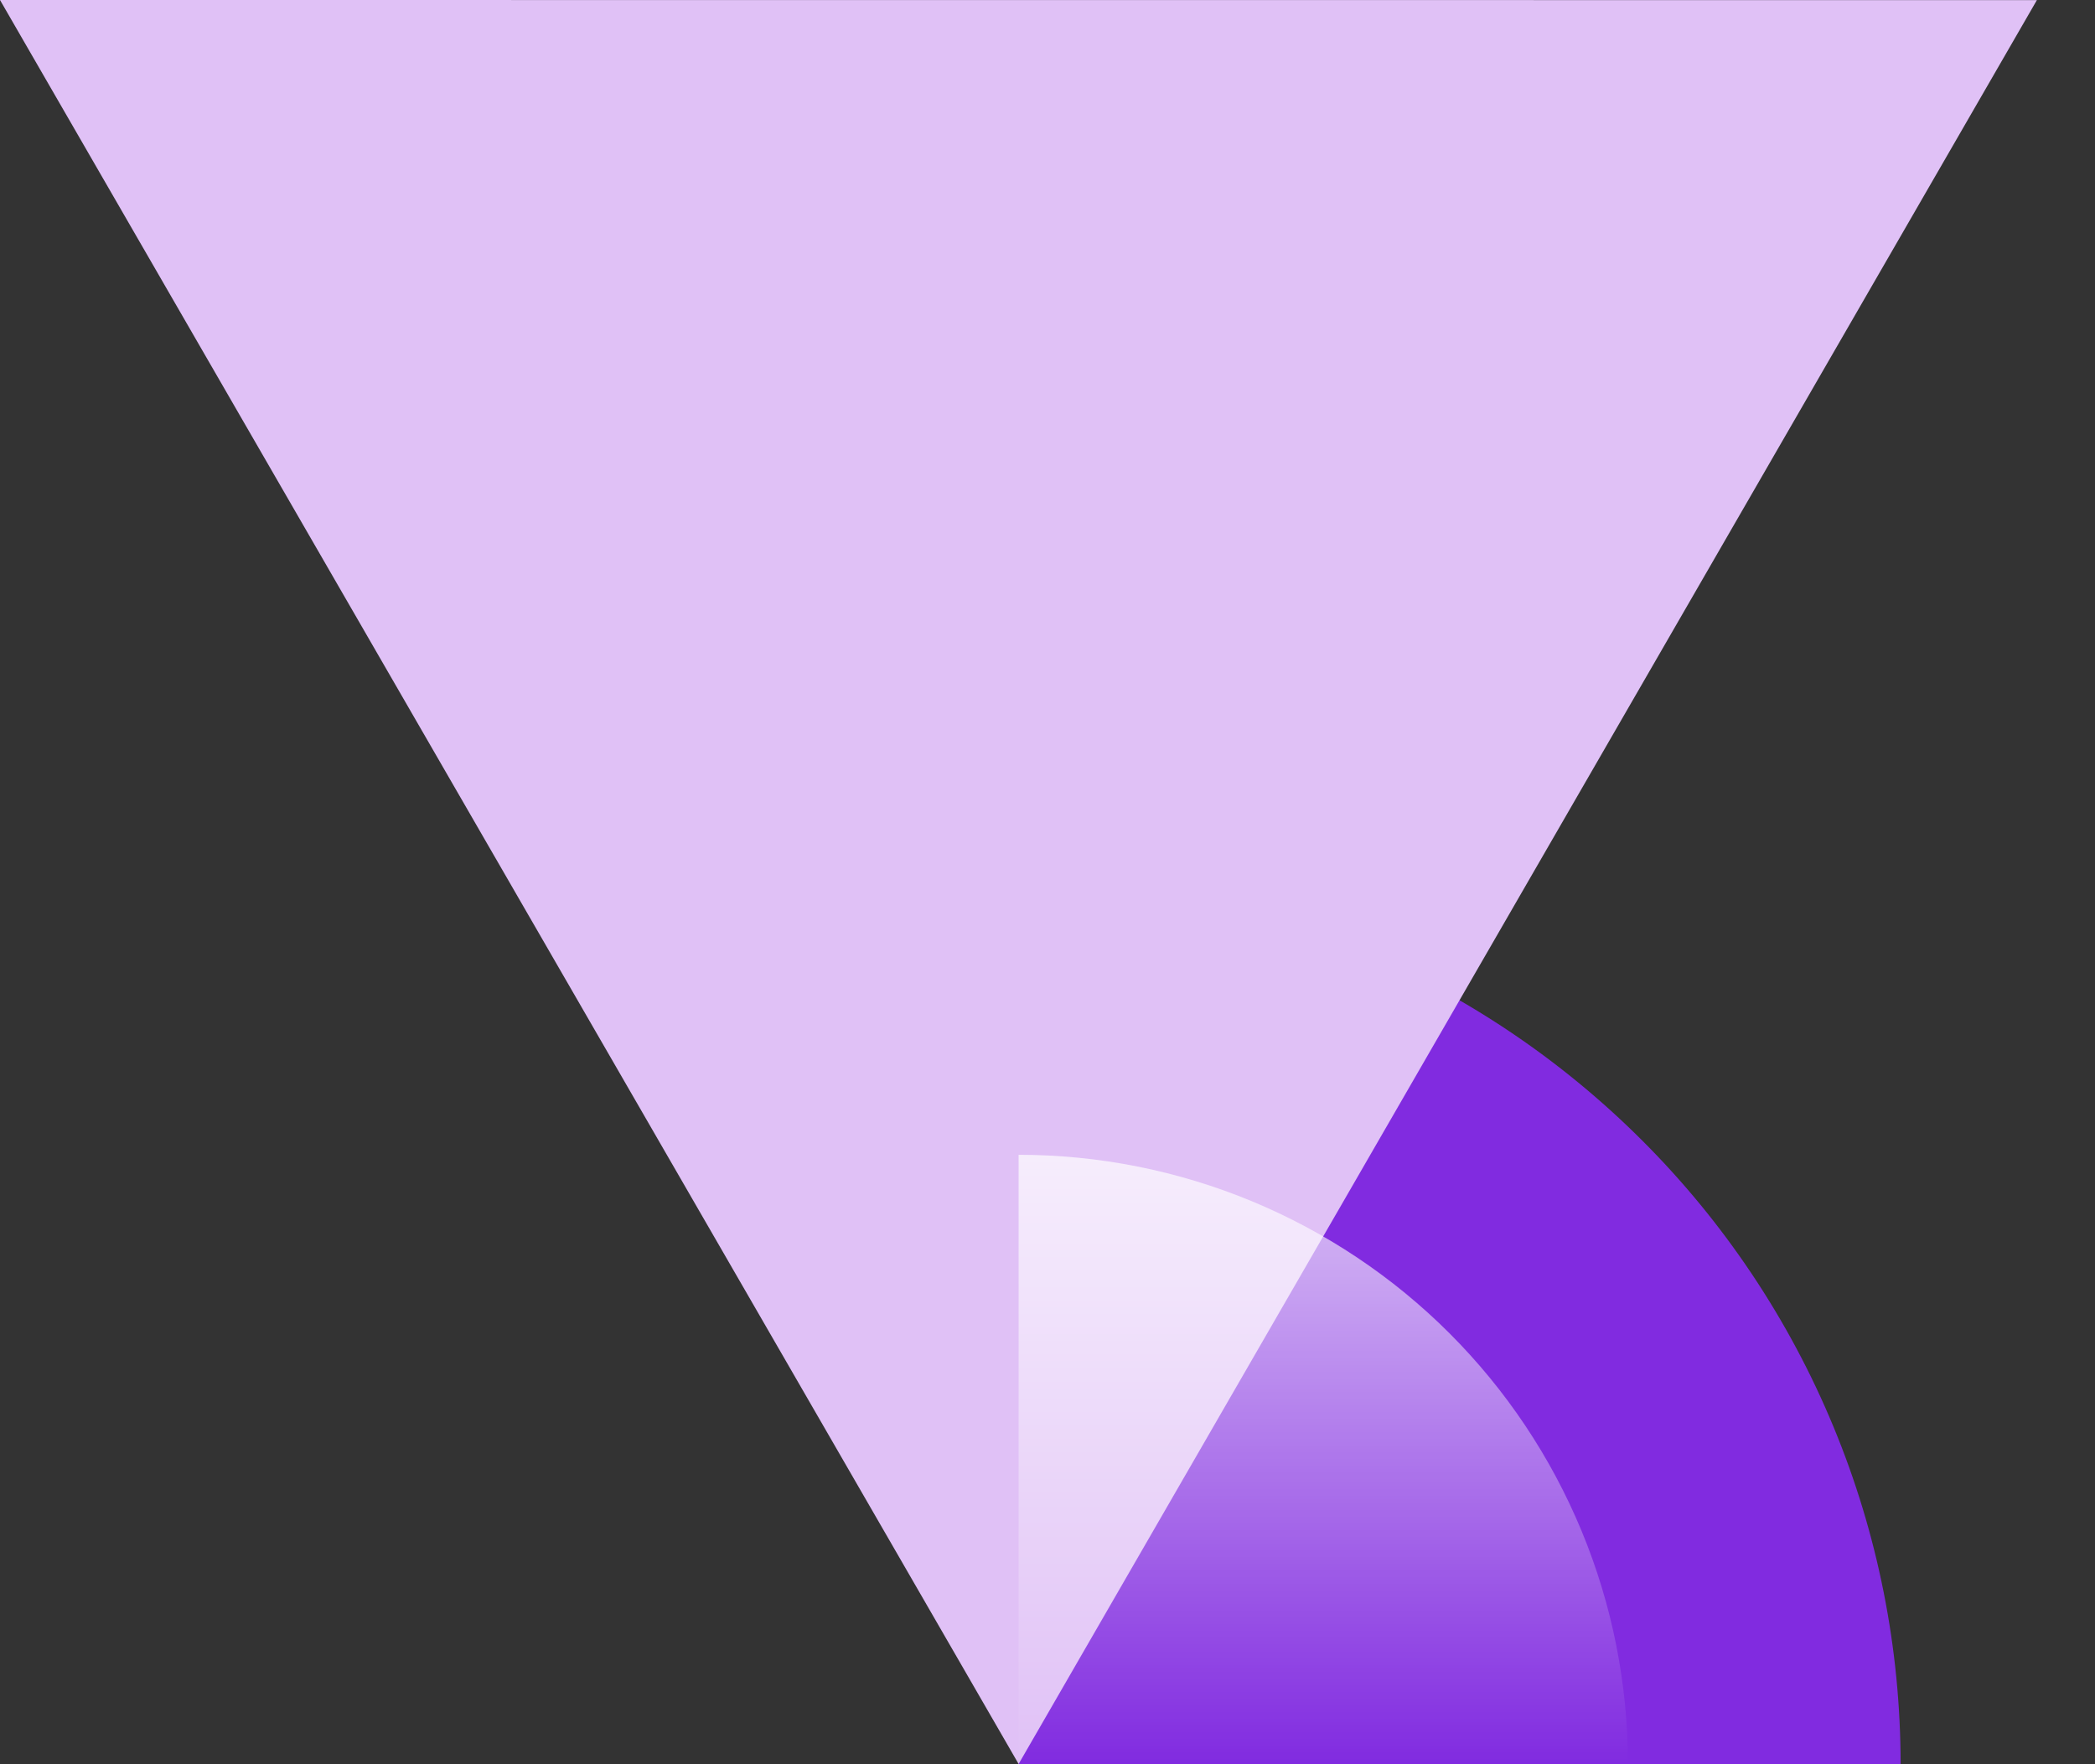 <svg width="19" height="16" viewBox="0 0 19 16" fill="none" xmlns="http://www.w3.org/2000/svg">
<rect x="0" y="0" width="19" height="16" fill="#333333" stroke="none"/>
<path d="M17.237 16C17.237 14.95 17.03 13.909 16.628 12.939C16.226 11.968 15.637 11.086 14.894 10.344C14.151 9.601 13.269 9.011 12.299 8.609C11.328 8.207 10.288 8.001 9.238 8.001L9.238 16H17.237Z" fill="#812BE0"/>
<path d="M0 0L18.473 0.001L9.238 15.998L0 0Z" fill="#E0C1F6"/>
<path d="M14.764 16C14.764 15.274 14.622 14.556 14.344 13.885C14.066 13.214 13.659 12.605 13.146 12.092C12.633 11.579 12.023 11.172 11.353 10.894C10.682 10.616 9.963 10.473 9.238 10.473L9.238 16H14.764Z" fill="url(#paint0_linear_700_37210)"/>
<defs>
<linearGradient id="paint0_linear_700_37210" x1="12.001" y1="8.203" x2="12.001" y2="16" gradientUnits="userSpaceOnUse">
<stop stop-color="white"/>
<stop offset="1" stop-color="white" stop-opacity="0"/>
</linearGradient>
</defs>
</svg>
